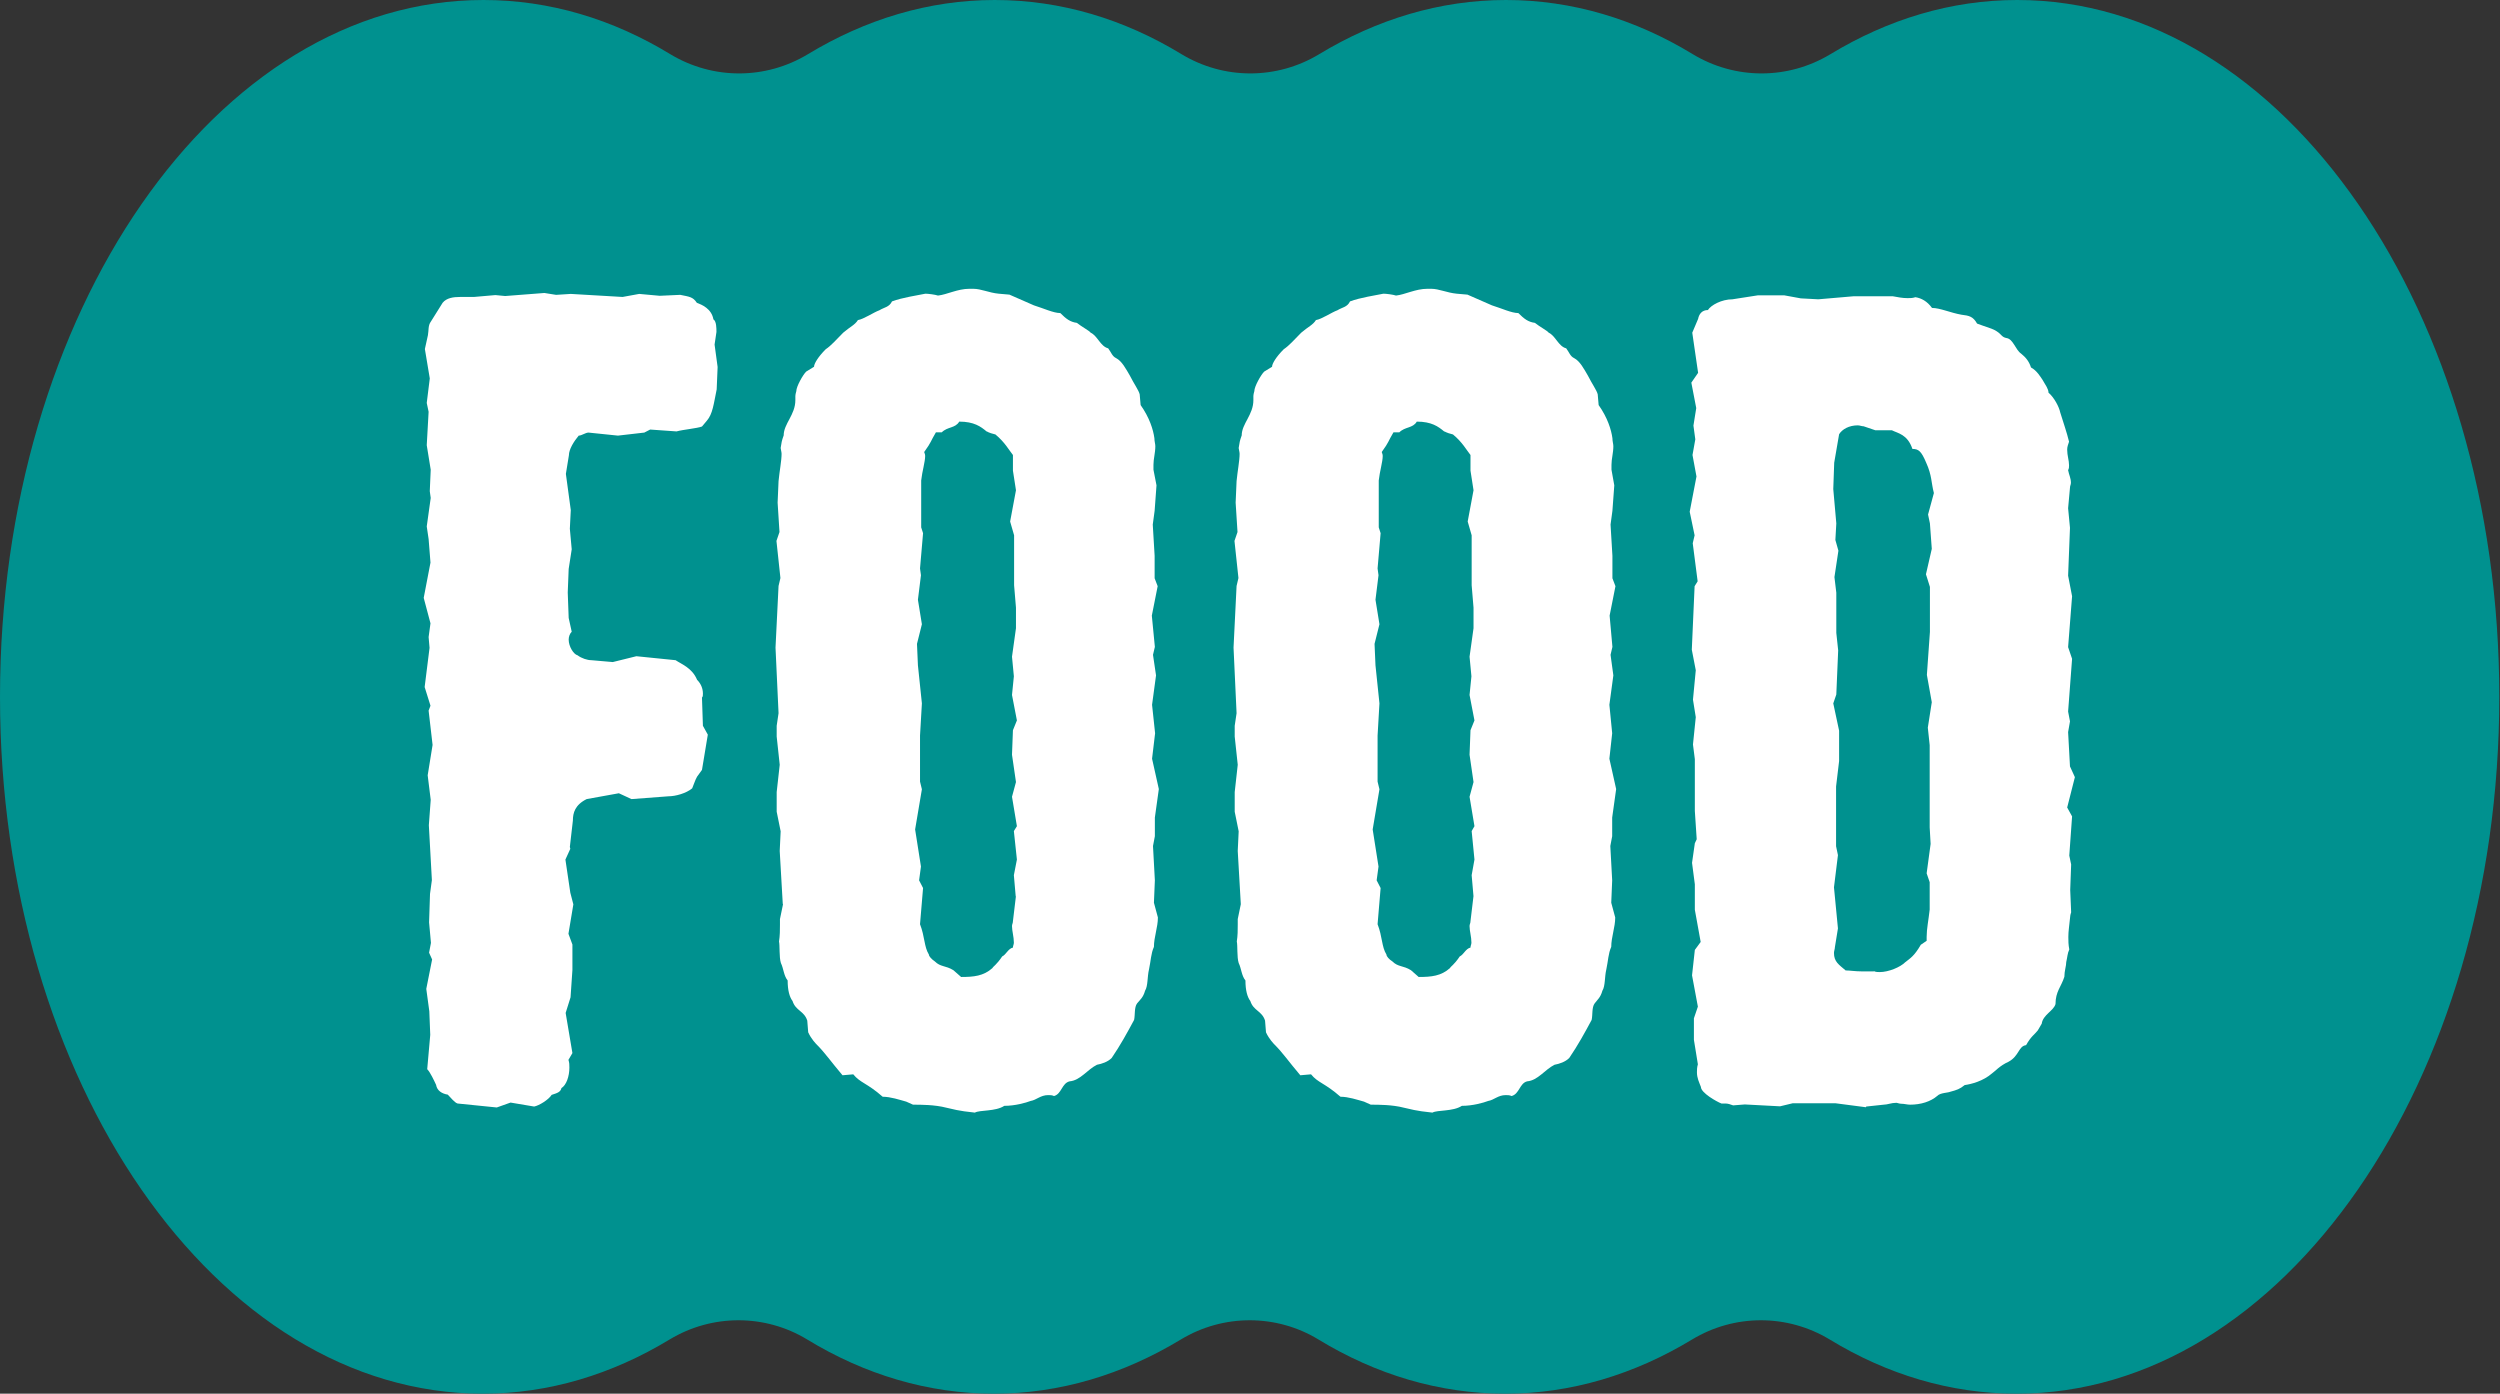 <?xml version="1.0" encoding="UTF-8"?>
<svg id="_レイヤー_1" data-name="レイヤー_1" xmlns="http://www.w3.org/2000/svg" version="1.1" viewBox="0 0 107.09 59.7">
  <rect x="0" y="0" width="107.09" height="59.7" fill="#333333" stroke="none"/>
  <!-- Generator: Adobe Illustrator 29.5.1, SVG Export Plug-In . SVG Version: 2.1.0 Build 141)  -->
  <defs>
    <style>
      .st0 {
        fill: #fff;
      }

      .st1 {
        fill: #00918f;
      }
    </style>
  </defs>
  <path class="st1" d="M86.41,0c-2.84,0-5.54.83-8,2.32-1.82,1.1-4.08,1.1-5.9,0-2.46-1.5-5.17-2.32-8-2.32s-5.54.83-8,2.32c-1.82,1.1-4.08,1.1-5.9,0-2.46-1.5-5.17-2.32-8-2.32s-5.54.83-8,2.32c-1.82,1.1-4.08,1.1-5.9,0-2.46-1.5-5.17-2.32-8-2.32C9.26,0,0,13.37,0,29.85s9.26,29.85,20.68,29.85c2.84,0,5.54-.83,8-2.32,1.82-1.1,4.09-1.1,5.9,0,2.46,1.5,5.17,2.32,8,2.32s5.54-.83,8-2.32c1.82-1.1,4.09-1.1,5.9,0,2.46,1.5,5.17,2.32,8,2.32s5.54-.83,8-2.32c1.82-1.1,4.08-1.1,5.9,0,2.46,1.5,5.17,2.32,8,2.32,11.42,0,20.68-13.37,20.68-29.85S97.83,0,86.41,0Z"/>
  <g>
    <path class="st0" d="M24.43,36.36l-.21.46.21,1.42.13.5-.21,1.26.17.46v1.09l-.08,1.17-.21.67.29,1.72-.17.29c.04.13.04.21.04.33,0,.38-.13.75-.34.88-.04.17-.17.21-.42.29-.13.21-.54.46-.75.5l-1.01-.17-.59.21-1.68-.17c-.13-.04-.29-.25-.42-.38-.25-.04-.46-.17-.5-.42-.08-.17-.25-.54-.38-.67l.13-1.47-.04-1.01-.13-.96.25-1.26-.13-.29.08-.42-.08-.88.04-1.22.08-.59-.13-2.35.08-1.09-.13-1.05.21-1.3-.17-1.47.08-.21-.25-.8.21-1.68-.04-.46.08-.59-.29-1.09.29-1.51-.08-1.01-.08-.54.17-1.22-.04-.29.04-.92-.17-1.05.08-1.43-.08-.38.13-1.05-.21-1.26.13-.59c.04-.21,0-.42.13-.59l.5-.8c.17-.21.46-.25.75-.25h.59l.92-.08.42.04,1.68-.13.5.08.63-.04,2.22.13.71-.13.88.08.88-.04c.38.08.54.08.71.34.21.08.63.25.71.71.13.08.13.38.13.54l-.08.54.13.96-.04.96c-.13.63-.17,1.05-.42,1.34l-.21.25c-.21.08-.8.13-1.09.21l-1.13-.08-.25.13-1.13.13-1.26-.13c-.13,0-.29.13-.42.13-.21.25-.42.59-.42.84l-.13.8.21,1.55-.04.8.08.88-.13.84-.04,1.01.04,1.09.13.59c-.08.08-.13.21-.13.34,0,.29.21.63.38.67.17.13.42.21.59.21l.92.08,1.01-.25,1.68.17c.25.17.71.33.92.84.17.17.25.38.25.59,0,.08,0,.13-.04.17l.04,1.21.21.38-.25,1.51-.21.29c-.08.13-.17.42-.21.5-.25.21-.71.34-1.01.34l-1.59.12-.54-.25-1.38.25c-.5.25-.59.59-.59.92l-.13,1.13Z"/>
    <path class="st0" d="M33.53,38.71l-.13-2.26.04-.84-.17-.84v-.84l.13-1.17-.13-1.21v-.46l.08-.54-.13-2.81.13-2.64.08-.34-.17-1.59.13-.38-.08-1.26.04-.92c.04-.42.13-.88.13-1.17,0-.08-.04-.21-.04-.25.04-.25.04-.29.13-.54,0-.5.5-.88.5-1.51v-.17s0-.08.04-.21c0-.21.29-.71.42-.84l.34-.21c0-.13.17-.42.5-.75.25-.17.42-.38.75-.71.29-.25.5-.33.63-.54.25-.04.67-.33.92-.42.21-.13.42-.13.54-.38.46-.17,1.05-.25,1.43-.33.13,0,.42.04.54.08.38-.04.84-.29,1.34-.29h.17c.34,0,.67.17,1.09.21l.46.04,1.05.46c.42.13.84.33,1.13.33.25.25.42.38.71.42.21.17.54.34.59.42.29.13.42.59.75.67.13.17.17.34.34.42.25.13.42.46.59.75.17.34.38.63.42.8l.04.46c.38.54.54,1.05.59,1.42,0,.13.04.25.04.34,0,.29-.08.54-.08.8v.21l.13.67-.08,1.09-.08.59.08,1.34v.96l.13.34-.25,1.26.13,1.34-.08.34.13.88-.17,1.26.13,1.22-.13,1.09.29,1.3-.17,1.22v.8l-.08.42.08,1.47-.04.96.17.63c0,.42-.17.84-.17,1.26-.13.29-.13.59-.21.96-.08.33-.04.71-.17.92-.08.29-.21.38-.34.54-.13.17-.08.5-.13.71-.29.54-.59,1.09-.96,1.63-.17.17-.42.25-.63.29-.42.21-.71.67-1.17.71-.34.08-.34.54-.67.63-.08-.04-.17-.04-.25-.04-.33,0-.5.21-.75.25-.21.08-.67.21-1.13.21-.38.25-1.05.17-1.26.29-.29-.04-.54-.04-1.22-.21-.5-.13-1.09-.13-1.43-.13l-.29-.13c-.29-.08-.67-.21-1.01-.21-.67-.59-.96-.59-1.26-.96l-.46.04c-.5-.59-.75-.96-1.09-1.3-.04-.04-.25-.25-.38-.54l-.04-.5c-.13-.42-.5-.42-.63-.84-.13-.17-.21-.46-.21-.88-.17-.21-.17-.5-.29-.75-.08-.25-.04-.75-.08-.92.04-.25.04-.5.04-.71v-.25l.13-.63ZM43.51,38.41l-.08-.92.13-.67-.13-1.22.13-.21-.21-1.26.17-.63-.17-1.17.04-1.05.17-.42-.21-1.09.08-.8-.08-.84.17-1.22v-.88l-.08-.96v-2.14l-.17-.59.25-1.34-.13-.84v-.67c-.17-.21-.34-.54-.75-.88-.34-.08-.34-.13-.38-.13-.25-.21-.54-.42-1.17-.42-.17.29-.5.21-.75.46h-.25c-.25.42-.17.38-.5.84,0,.04.04.08.04.17,0,.25-.13.67-.17,1.05v2.01l.08.25-.13,1.51.04.29-.13,1.05.17,1.05-.21.84.04.92.17,1.63-.08,1.38v1.97l.08.33-.29,1.72.25,1.59-.08.59.17.33-.13,1.55c.21.54.17.96.38,1.3,0,.08.13.21.25.29.25.25.46.17.8.38l.33.29c.54,0,.96-.04,1.34-.38.04-.08.17-.13.42-.5.17-.08.25-.33.46-.38,0-.08.04-.13.04-.21,0-.25-.08-.5-.08-.71,0-.08.04-.12.04-.21l.13-1.09Z"/>
    <path class="st0" d="M53.15,38.71l-.13-2.26.04-.84-.17-.84v-.84l.13-1.17-.13-1.21v-.46l.08-.54-.13-2.81.13-2.64.08-.34-.17-1.59.13-.38-.08-1.26.04-.92c.04-.42.13-.88.13-1.17,0-.08-.04-.21-.04-.25.04-.25.04-.29.13-.54,0-.5.5-.88.5-1.51v-.17s0-.08.04-.21c0-.21.29-.71.42-.84l.34-.21c0-.13.17-.42.5-.75.25-.17.42-.38.75-.71.29-.25.5-.33.63-.54.25-.04.67-.33.92-.42.21-.13.42-.13.54-.38.46-.17,1.05-.25,1.43-.33.13,0,.42.04.54.08.38-.04.84-.29,1.34-.29h.17c.33,0,.67.17,1.09.21l.46.04,1.05.46c.42.13.84.33,1.13.33.25.25.42.38.71.42.21.17.54.34.59.42.29.13.42.59.75.67.13.17.17.34.34.42.25.13.42.46.59.75.17.34.38.63.42.8l.04.46c.38.54.54,1.05.59,1.42,0,.13.04.25.04.34,0,.29-.08.54-.08.8v.21l.12.67-.08,1.09-.08.59.08,1.34v.96l.13.34-.25,1.26.12,1.34-.08.34.12.88-.17,1.26.12,1.22-.12,1.09.29,1.3-.17,1.22v.8l-.08.42.08,1.47-.04.96.17.63c0,.42-.17.84-.17,1.26-.13.29-.13.59-.21.96-.08.33-.04.71-.17.92-.08.29-.21.38-.33.54-.13.17-.08.5-.13.71-.29.54-.59,1.09-.96,1.63-.17.17-.42.25-.63.29-.42.21-.71.67-1.17.71-.33.08-.33.54-.67.63-.08-.04-.17-.04-.25-.04-.33,0-.5.21-.75.25-.21.08-.67.21-1.13.21-.38.25-1.05.17-1.26.29-.29-.04-.54-.04-1.22-.21-.5-.13-1.09-.13-1.42-.13l-.29-.13c-.29-.08-.67-.21-1.01-.21-.67-.59-.96-.59-1.26-.96l-.46.04c-.5-.59-.75-.96-1.09-1.3-.04-.04-.25-.25-.38-.54l-.04-.5c-.13-.42-.5-.42-.63-.84-.13-.17-.21-.46-.21-.88-.17-.21-.17-.5-.29-.75-.08-.25-.04-.75-.08-.92.04-.25.04-.5.04-.71v-.25l.13-.63ZM63.12,38.41l-.08-.92.12-.67-.12-1.22.12-.21-.21-1.26.17-.63-.17-1.17.04-1.05.17-.42-.21-1.09.08-.8-.08-.84.17-1.22v-.88l-.08-.96v-2.14l-.17-.59.25-1.34-.13-.84v-.67c-.17-.21-.34-.54-.75-.88-.33-.08-.33-.13-.38-.13-.25-.21-.54-.42-1.17-.42-.17.29-.5.21-.75.46h-.25c-.25.42-.17.38-.5.84,0,.04.04.08.04.17,0,.25-.13.67-.17,1.05v2.01l.08.25-.13,1.51.04.29-.13,1.05.17,1.05-.21.84.04.92.17,1.63-.08,1.38v1.97l.08.33-.29,1.72.25,1.59-.08.59.17.33-.13,1.55c.21.54.17.96.38,1.3,0,.08.12.21.25.29.25.25.46.17.8.38l.33.29c.54,0,.96-.04,1.34-.38.04-.08.17-.13.42-.5.17-.08.25-.33.46-.38,0-.08.04-.13.04-.21,0-.25-.08-.5-.08-.71,0-.08.04-.12.04-.21l.13-1.09Z"/>
    <path class="st0" d="M79.93,47.43l-1.3-.17h-1.84l-.54.13-1.51-.08c-.46.04-.5.04-.5.04-.12-.04-.21-.08-.33-.08h-.17c-.21-.08-.88-.46-.88-.71-.08-.21-.17-.38-.17-.63,0-.08,0-.21.04-.34l-.17-1.05v-.92l.17-.5-.25-1.34.12-1.09.25-.34-.25-1.38v-1.09l-.12-.92.12-.84.08-.17-.08-1.21v-2.22l-.08-.63.12-1.17-.12-.75.12-1.26-.17-.88.12-2.72.13-.21-.21-1.63.08-.34-.21-1.01.29-1.51-.17-.92.12-.67-.08-.59.12-.75-.21-1.09.29-.42-.25-1.72.25-.59c.04-.21.17-.38.42-.38.13-.21.59-.46,1.05-.46l1.09-.17h1.13l.71.13.75.04,1.51-.13h1.68c.21.04.42.08.63.08.13,0,.21,0,.34-.04.25.04.5.17.71.46.34,0,.8.21,1.26.29.34.04.5.08.67.38.33.13.67.21.84.33.21.13.21.25.42.29.29.04.38.5.63.67.21.17.34.34.42.59.25.13.42.42.5.54.12.21.25.38.25.54.25.21.46.63.5.84.13.42.29.88.38,1.26-.04.13-.08.21-.08.34,0,.25.08.46.08.67,0,.08,0,.13-.04.21.04.21.12.34.12.54,0,.08-.04.13-.04.21l-.08.88.08.84-.08,2.05.17.88-.17,2.18.17.5-.17,2.26.08.42-.08.46.08,1.47.21.46-.33,1.3.21.38-.12,1.68.08.38-.04,1.09.04.96s-.04.12-.04.17c-.04.42-.08.63-.08.88,0,.17,0,.33.04.54-.08.17-.08.33-.13.54,0,.17-.08.38-.08.63-.13.42-.38.63-.38,1.17-.08.29-.54.46-.59.84l-.17.29c-.13.17-.29.25-.5.63-.33.04-.29.46-.75.71-.38.17-.59.42-.71.5-.38.33-.88.46-1.17.5-.21.17-.33.21-.63.29-.08.04-.42.04-.54.17-.29.25-.71.38-1.17.38-.12,0-.25-.04-.38-.04-.08,0-.17-.04-.21-.04-.21,0-.38.08-.54.08l-.75.08ZM80.27,41.6c.08.04.17.04.25.04.38,0,.88-.21,1.09-.42.21-.17.38-.25.67-.75l.25-.17v-.17c0-.34.08-.71.13-1.17v-1.17l-.13-.38.17-1.26-.04-.71v-3.52l-.08-.75.17-1.09-.21-1.17.13-1.84v-1.93l-.17-.54.25-1.09-.08-1.09-.08-.38.25-.92c-.12-.46-.08-.75-.33-1.3-.21-.5-.33-.59-.59-.59-.21-.63-.63-.67-.88-.8h-.71l-.5-.17c-.08,0-.17-.04-.25-.04-.38,0-.67.17-.8.38l-.21,1.22-.04,1.13.13,1.47-.04.71.13.46-.17,1.13.08.67v1.72l.08.75-.08,1.89-.13.38.25,1.17v1.3l-.13,1.09v2.56l.08.38-.17,1.38.17,1.76-.13.8c0,.08-.04.17-.04.25,0,.38.21.5.5.75.17,0,.42.04.67.04h.54Z"/>
  </g>
</svg>